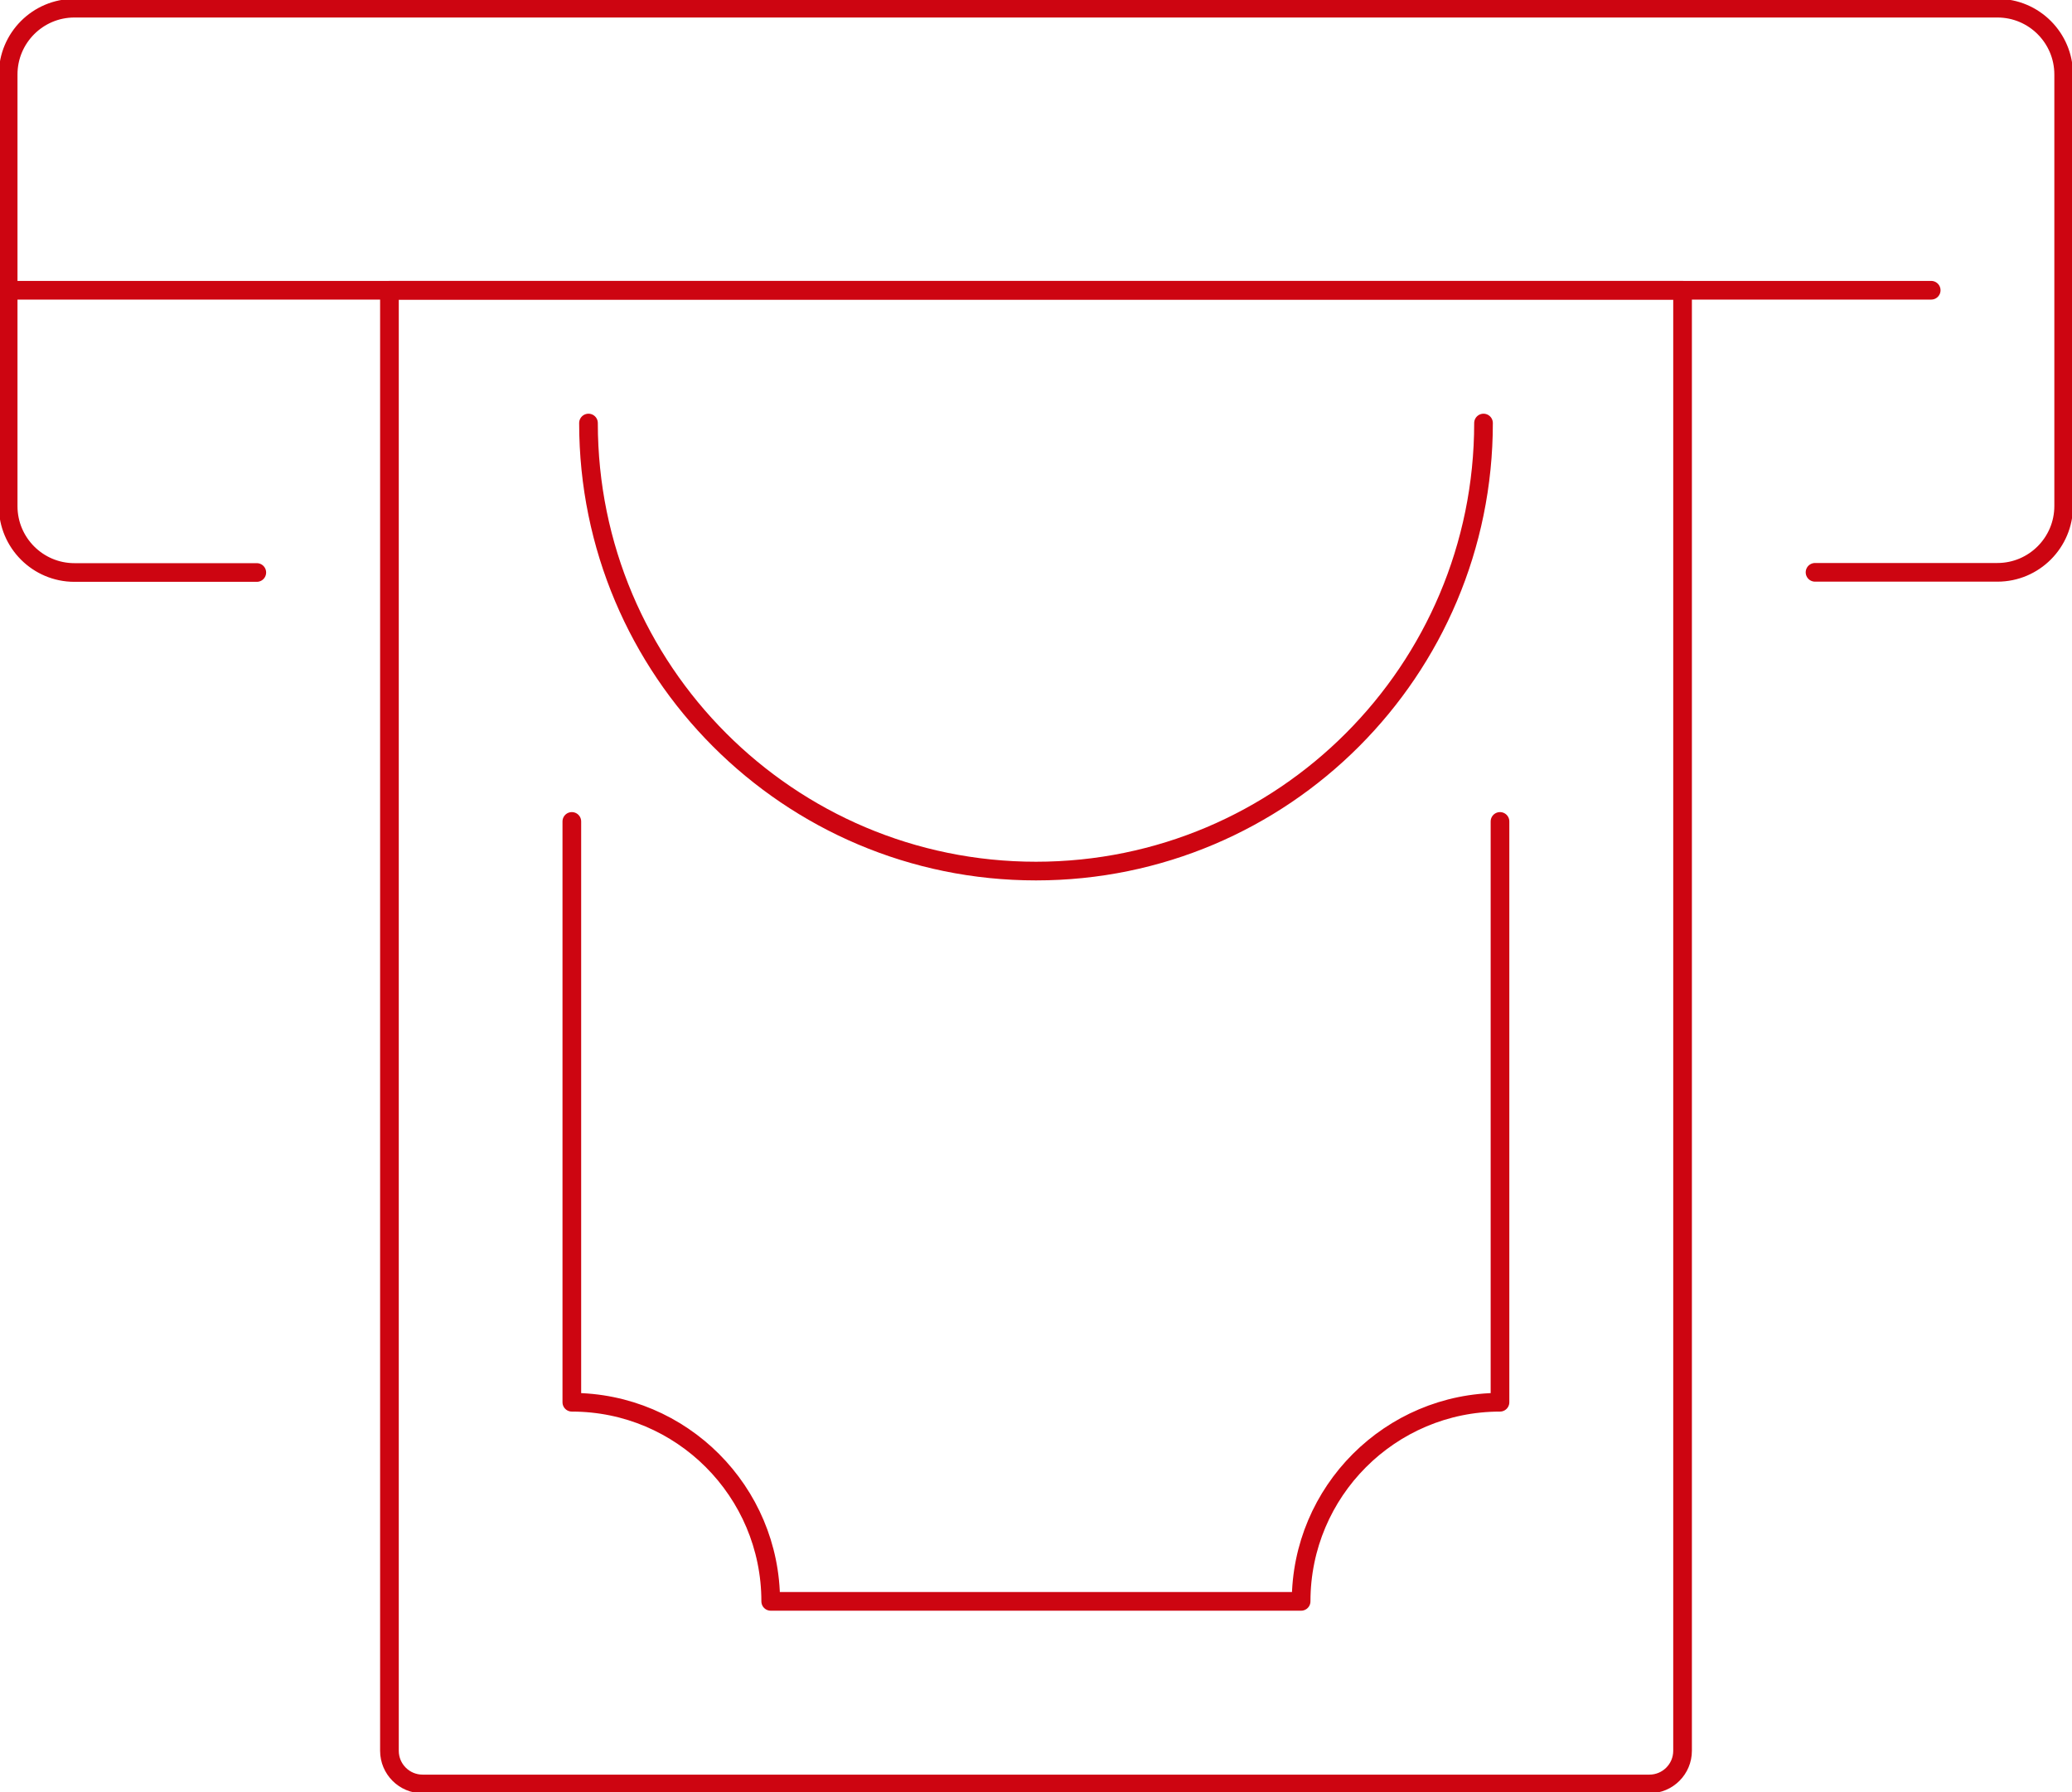 <svg width="111" height="96" viewBox="0 0 111 96" fill="none" xmlns="http://www.w3.org/2000/svg">
<g clip-path="url(#clip0_0_641)">
<path d="M13.757 30.667H3.986C2.028 30.667 0.437 29.075 0.437 27.115V3.99C0.437 2.03 2.028 0.438 3.986 0.438H107.006C108.964 0.438 110.554 2.03 110.554 3.99V27.106C110.554 29.066 108.964 30.658 107.006 30.658H97.234" stroke="#CD0511" stroke-linecap="round" stroke-linejoin="round"/>
<path d="M0.437 15.548H103.457" stroke="#CD0511" stroke-linecap="round" stroke-linejoin="round"/>
<path d="M20.863 15.548H90.137V93.786C90.137 94.766 89.342 95.562 88.363 95.562H22.637C21.658 95.562 20.863 94.766 20.863 93.786V15.548Z" stroke="#CD0511" stroke-linecap="round" stroke-linejoin="round"/>
<path d="M79.474 22.661C79.474 35.917 68.741 46.661 55.5 46.661C42.259 46.661 31.526 35.917 31.526 22.661" stroke="#CD0511" stroke-linecap="round" stroke-linejoin="round"/>
<path d="M30.634 44.002V75.115C36.516 75.115 41.288 79.892 41.288 85.781H69.703C69.703 79.892 74.475 75.115 80.357 75.115V44.002" stroke="#CD0511" stroke-linecap="round" stroke-linejoin="round"/>
</g>
<defs>
<clipPath id="clip0_0_641">
<rect width="111" height="96" fill="white"/>
</clipPath>
</defs>
</svg>
